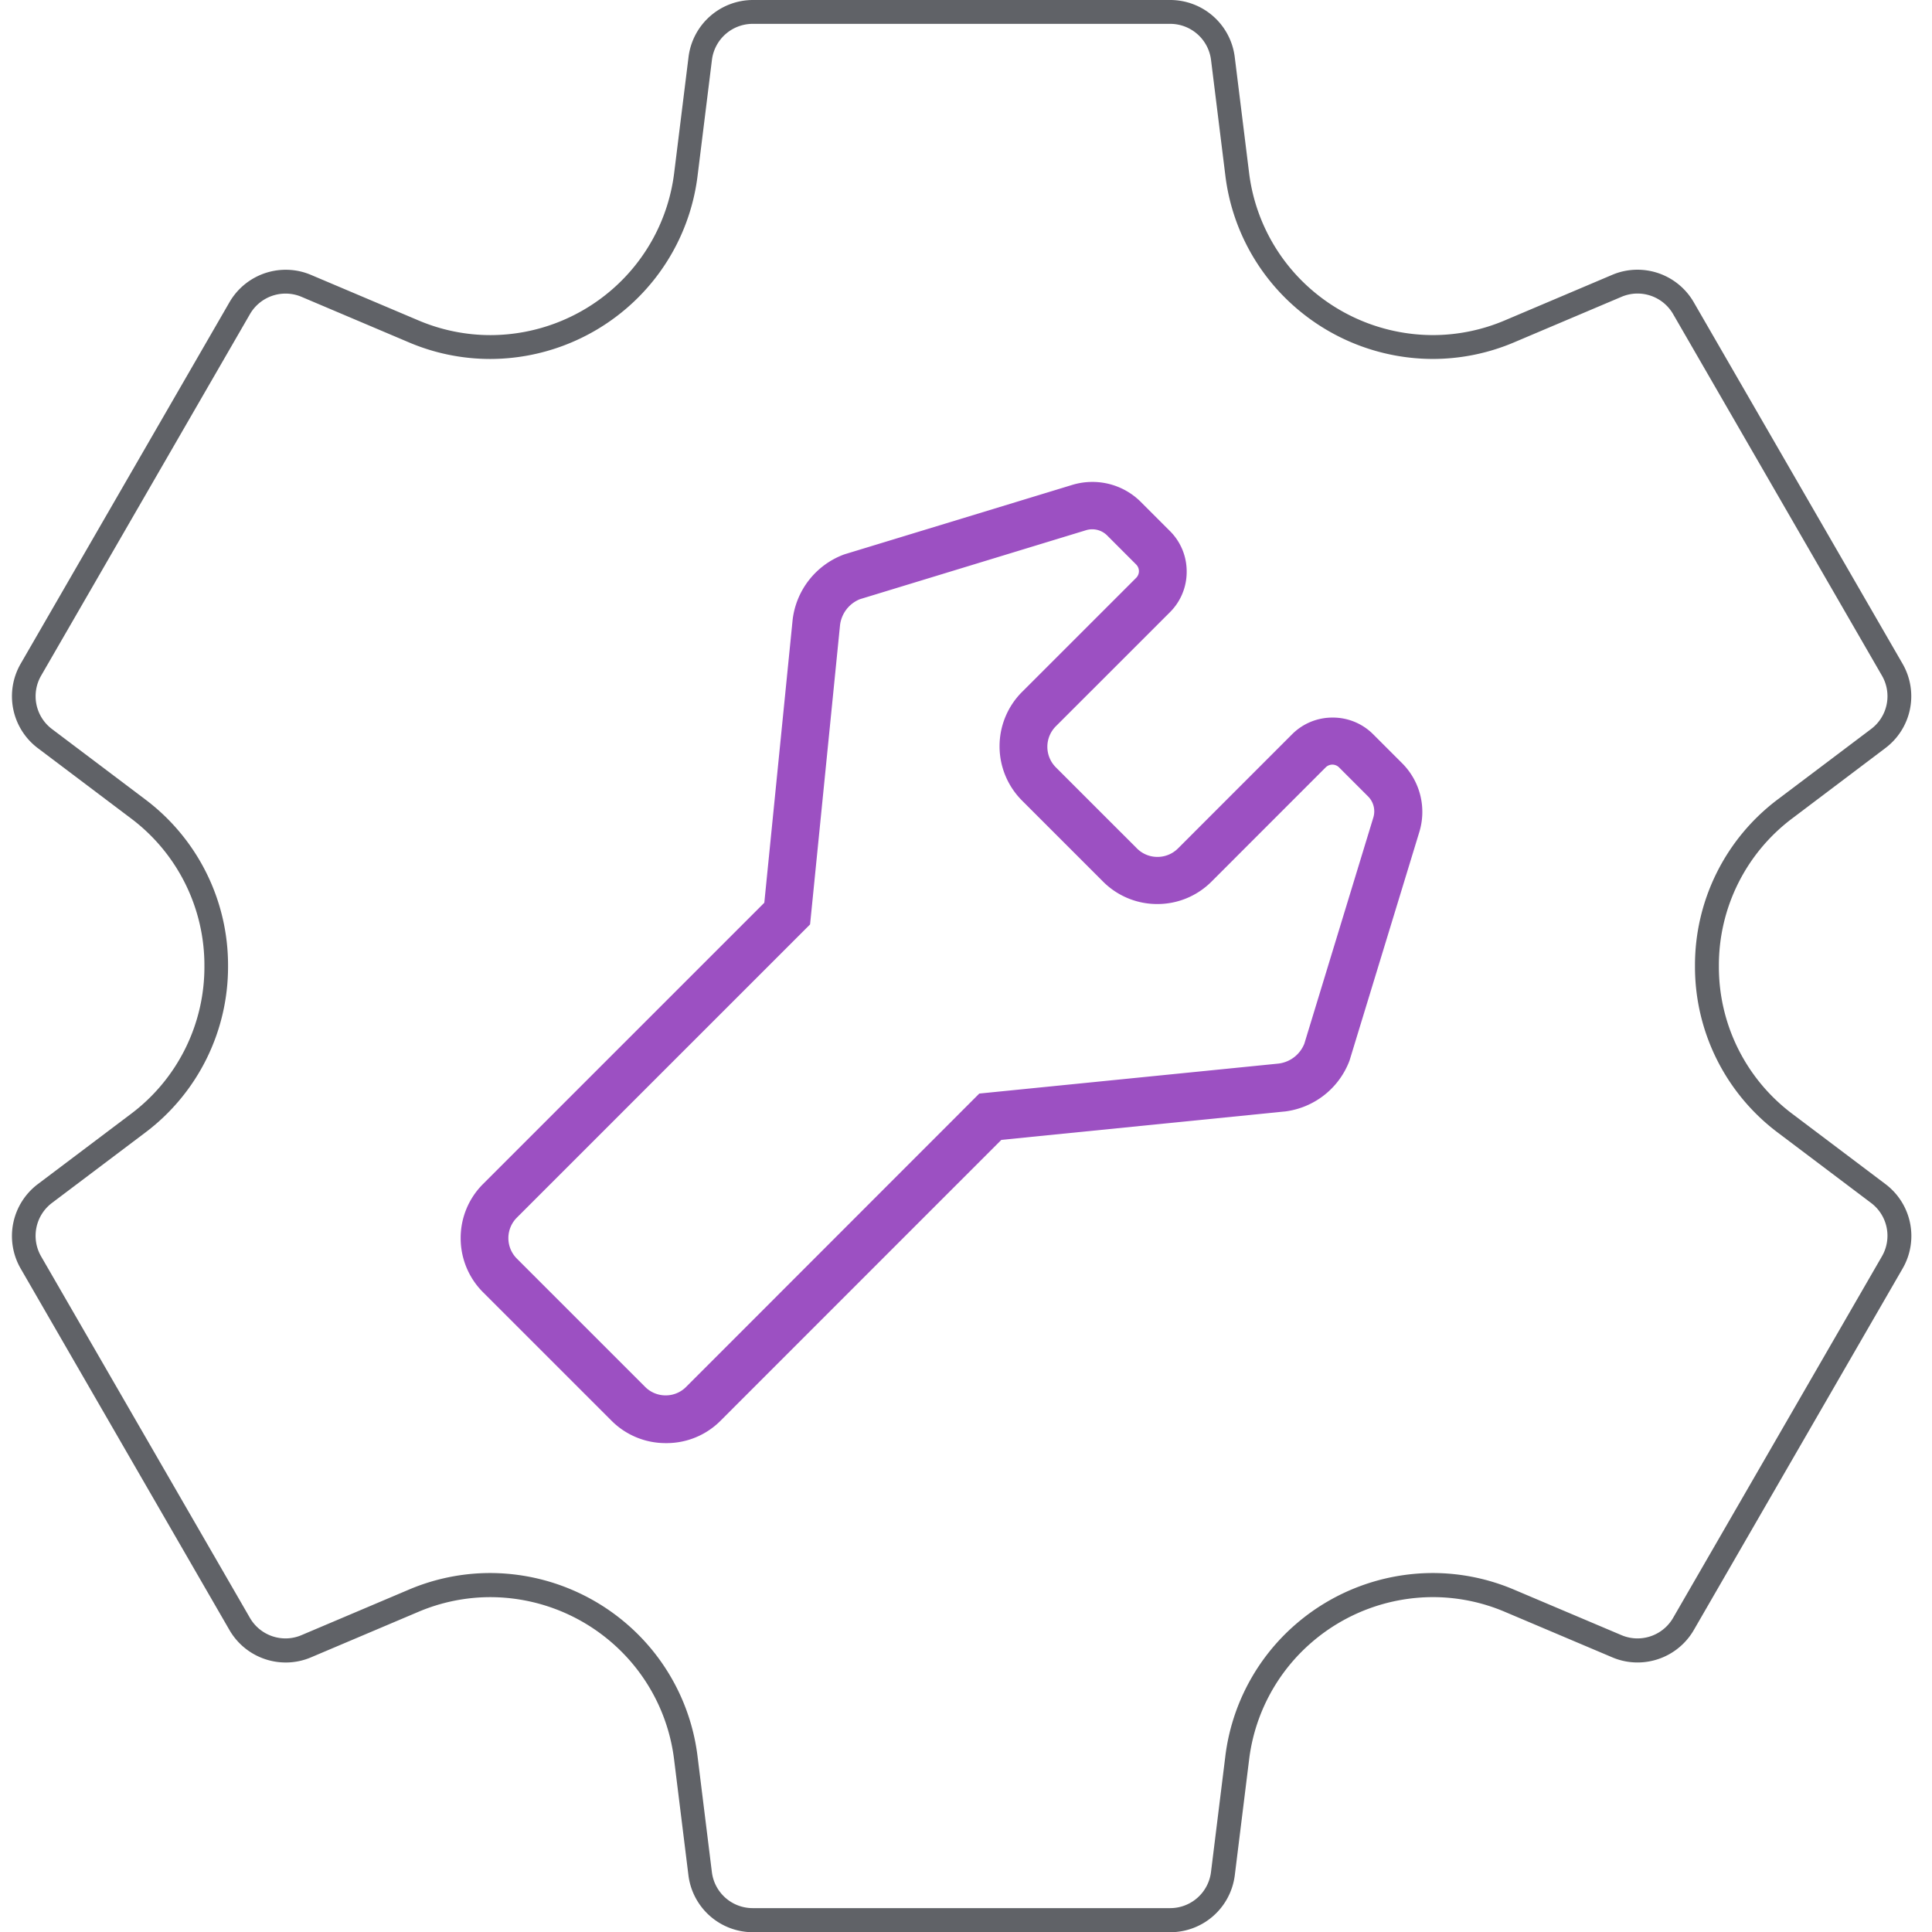 <svg xmlns="http://www.w3.org/2000/svg" width="81" height="81" viewBox="0 0 81 81">
  <g id="组_92247" data-name="组 92247" transform="translate(-712 -1690.5)">
    <g id="组_92132" data-name="组 92132" transform="translate(-10 -7)">
      <g id="组_72525" data-name="组 72525" transform="translate(723 1698)" opacity="0.8">
        <g id="组_72095" data-name="组 72095" transform="translate(0 0)">
          <path id="路径_25087" data-name="路径 25087" d="M-1265.676-437.636h17.506a2.727,2.727,0,0,1,2.7,2.39l.6,4.843a7.725,7.725,0,0,0,2.627,4.922,7.793,7.793,0,0,0,5.077,1.894,7.728,7.728,0,0,0,3.027-.62l4.495-1.906a2.7,2.7,0,0,1,1.058-.215,2.726,2.726,0,0,1,2.359,1.361l8.757,15.161a2.721,2.721,0,0,1-.722,3.534l-3.894,2.94a7.7,7.7,0,0,0-3.086,6.2,7.7,7.7,0,0,0,3.086,6.2l3.9,2.941a2.722,2.722,0,0,1,.72,3.533l-8.757,15.161a2.726,2.726,0,0,1-2.358,1.361,2.7,2.7,0,0,1-1.057-.214l-4.5-1.906a7.726,7.726,0,0,0-3.026-.62,7.793,7.793,0,0,0-5.077,1.894,7.726,7.726,0,0,0-2.627,4.922l-.6,4.846a2.726,2.726,0,0,1-2.7,2.387h-17.506a2.724,2.724,0,0,1-2.7-2.386l-.6-4.846a7.725,7.725,0,0,0-2.627-4.922,7.793,7.793,0,0,0-5.077-1.894,7.727,7.727,0,0,0-3.027.62l-4.495,1.905a2.7,2.7,0,0,1-1.058.215,2.726,2.726,0,0,1-2.359-1.361l-8.757-15.161a2.727,2.727,0,0,1,.721-3.533l3.9-2.94a7.7,7.7,0,0,0,3.086-6.2,7.7,7.7,0,0,0-3.086-6.2l-3.9-2.941a2.725,2.725,0,0,1-.721-3.531l8.758-15.163a2.726,2.726,0,0,1,2.358-1.361,2.7,2.7,0,0,1,1.057.214l4.5,1.906a7.727,7.727,0,0,0,3.026.62,7.793,7.793,0,0,0,5.078-1.894,7.725,7.725,0,0,0,2.627-4.922l.6-4.843A2.725,2.725,0,0,1-1265.676-437.636Zm28.51,15.049a8.794,8.794,0,0,1-5.73-2.136,8.723,8.723,0,0,1-2.968-5.558l-.6-4.843a1.726,1.726,0,0,0-1.711-1.512h-17.506a1.724,1.724,0,0,0-1.708,1.513l-.6,4.843a8.723,8.723,0,0,1-2.967,5.558,8.793,8.793,0,0,1-5.73,2.136,8.722,8.722,0,0,1-3.417-.7l-4.495-1.906a1.707,1.707,0,0,0-.667-.135,1.724,1.724,0,0,0-1.492.86l-8.758,15.162a1.723,1.723,0,0,0,.455,2.233l3.9,2.942a8.694,8.694,0,0,1,3.484,6.994,8.694,8.694,0,0,1-3.484,6.994l-3.9,2.941a1.726,1.726,0,0,0-.456,2.235l8.757,15.16a1.724,1.724,0,0,0,1.492.861,1.708,1.708,0,0,0,.668-.136l4.494-1.905a8.722,8.722,0,0,1,3.417-.7,8.794,8.794,0,0,1,5.73,2.136,8.723,8.723,0,0,1,2.967,5.558l.6,4.846a1.723,1.723,0,0,0,1.708,1.509h17.506a1.724,1.724,0,0,0,1.711-1.509l.6-4.846a8.723,8.723,0,0,1,2.967-5.558,8.793,8.793,0,0,1,5.73-2.136,8.722,8.722,0,0,1,3.417.7l4.5,1.906a1.708,1.708,0,0,0,.668.135,1.723,1.723,0,0,0,1.492-.86l8.758-15.162a1.721,1.721,0,0,0-.456-2.234l-3.9-2.941a8.694,8.694,0,0,1-3.484-6.995,8.694,8.694,0,0,1,3.484-6.994l3.9-2.941a1.72,1.72,0,0,0,.456-2.235l-8.757-15.161a1.724,1.724,0,0,0-1.492-.861,1.708,1.708,0,0,0-.668.136l-4.495,1.905A8.722,8.722,0,0,1-1237.166-422.587Z" transform="translate(1296.237 437.136)" fill="#383b41"/>
        </g>
      </g>
      <g id="组_72530" data-name="组 72530" transform="translate(742.314 1718.7)" opacity="0.8">
        <path id="路径_25090" data-name="路径 25090" d="M-1287.848-301.005a3.194,3.194,0,0,1-2.271-.939l-5.384-5.383a3.2,3.2,0,0,1-.94-2.272,3.19,3.19,0,0,1,.94-2.271l11.79-11.79,1.187-11.859a3.34,3.34,0,0,1,2.141-2.737l.063-.021,9.516-2.9a2.888,2.888,0,0,1,.844-.126,2.869,2.869,0,0,1,2.042.846l1.215,1.215a2.382,2.382,0,0,1,.7,1.7,2.382,2.382,0,0,1-.7,1.7l-4.786,4.784a1.219,1.219,0,0,0,0,1.72l3.4,3.4a1.208,1.208,0,0,0,.86.356,1.212,1.212,0,0,0,.862-.356l4.783-4.785a2.382,2.382,0,0,1,1.7-.7,2.381,2.381,0,0,1,1.7.7l1.214,1.214a2.882,2.882,0,0,1,.72,2.886l-2.925,9.579a3.333,3.333,0,0,1-2.739,2.139l-.016,0-11.843,1.187-11.788,11.79A3.189,3.189,0,0,1-1287.848-301.005Zm7.309-34.288-1.255,12.541-12.295,12.295a1.215,1.215,0,0,0,0,1.715l5.382,5.382a1.206,1.206,0,0,0,.858.354,1.2,1.2,0,0,0,.856-.354l12.293-12.3,12.545-1.257a1.339,1.339,0,0,0,1.083-.834l2.892-9.48a.886.886,0,0,0-.221-.888l-1.215-1.215a.4.4,0,0,0-.281-.117.4.4,0,0,0-.281.117l-4.784,4.786a3.2,3.2,0,0,1-2.275.942,3.2,3.2,0,0,1-2.274-.941l-3.4-3.4a3.222,3.222,0,0,1,0-4.548l4.787-4.785a.4.4,0,0,0,.117-.281.4.4,0,0,0-.117-.281l-1.214-1.215a.882.882,0,0,0-.628-.26.891.891,0,0,0-.26.039l-9.48,2.892A1.345,1.345,0,0,0-1280.539-335.293Z" transform="translate(1295.443 340.308)" fill="#8324b3"/>
      </g>
    </g>
    <path id="矩形_20354" data-name="矩形 20354" d="M-.5-.5h81v81H-.5Zm80,1H.5v79h79Z" transform="translate(712.5 1691)" fill="#707070" opacity="0"/>
  </g>
</svg>
